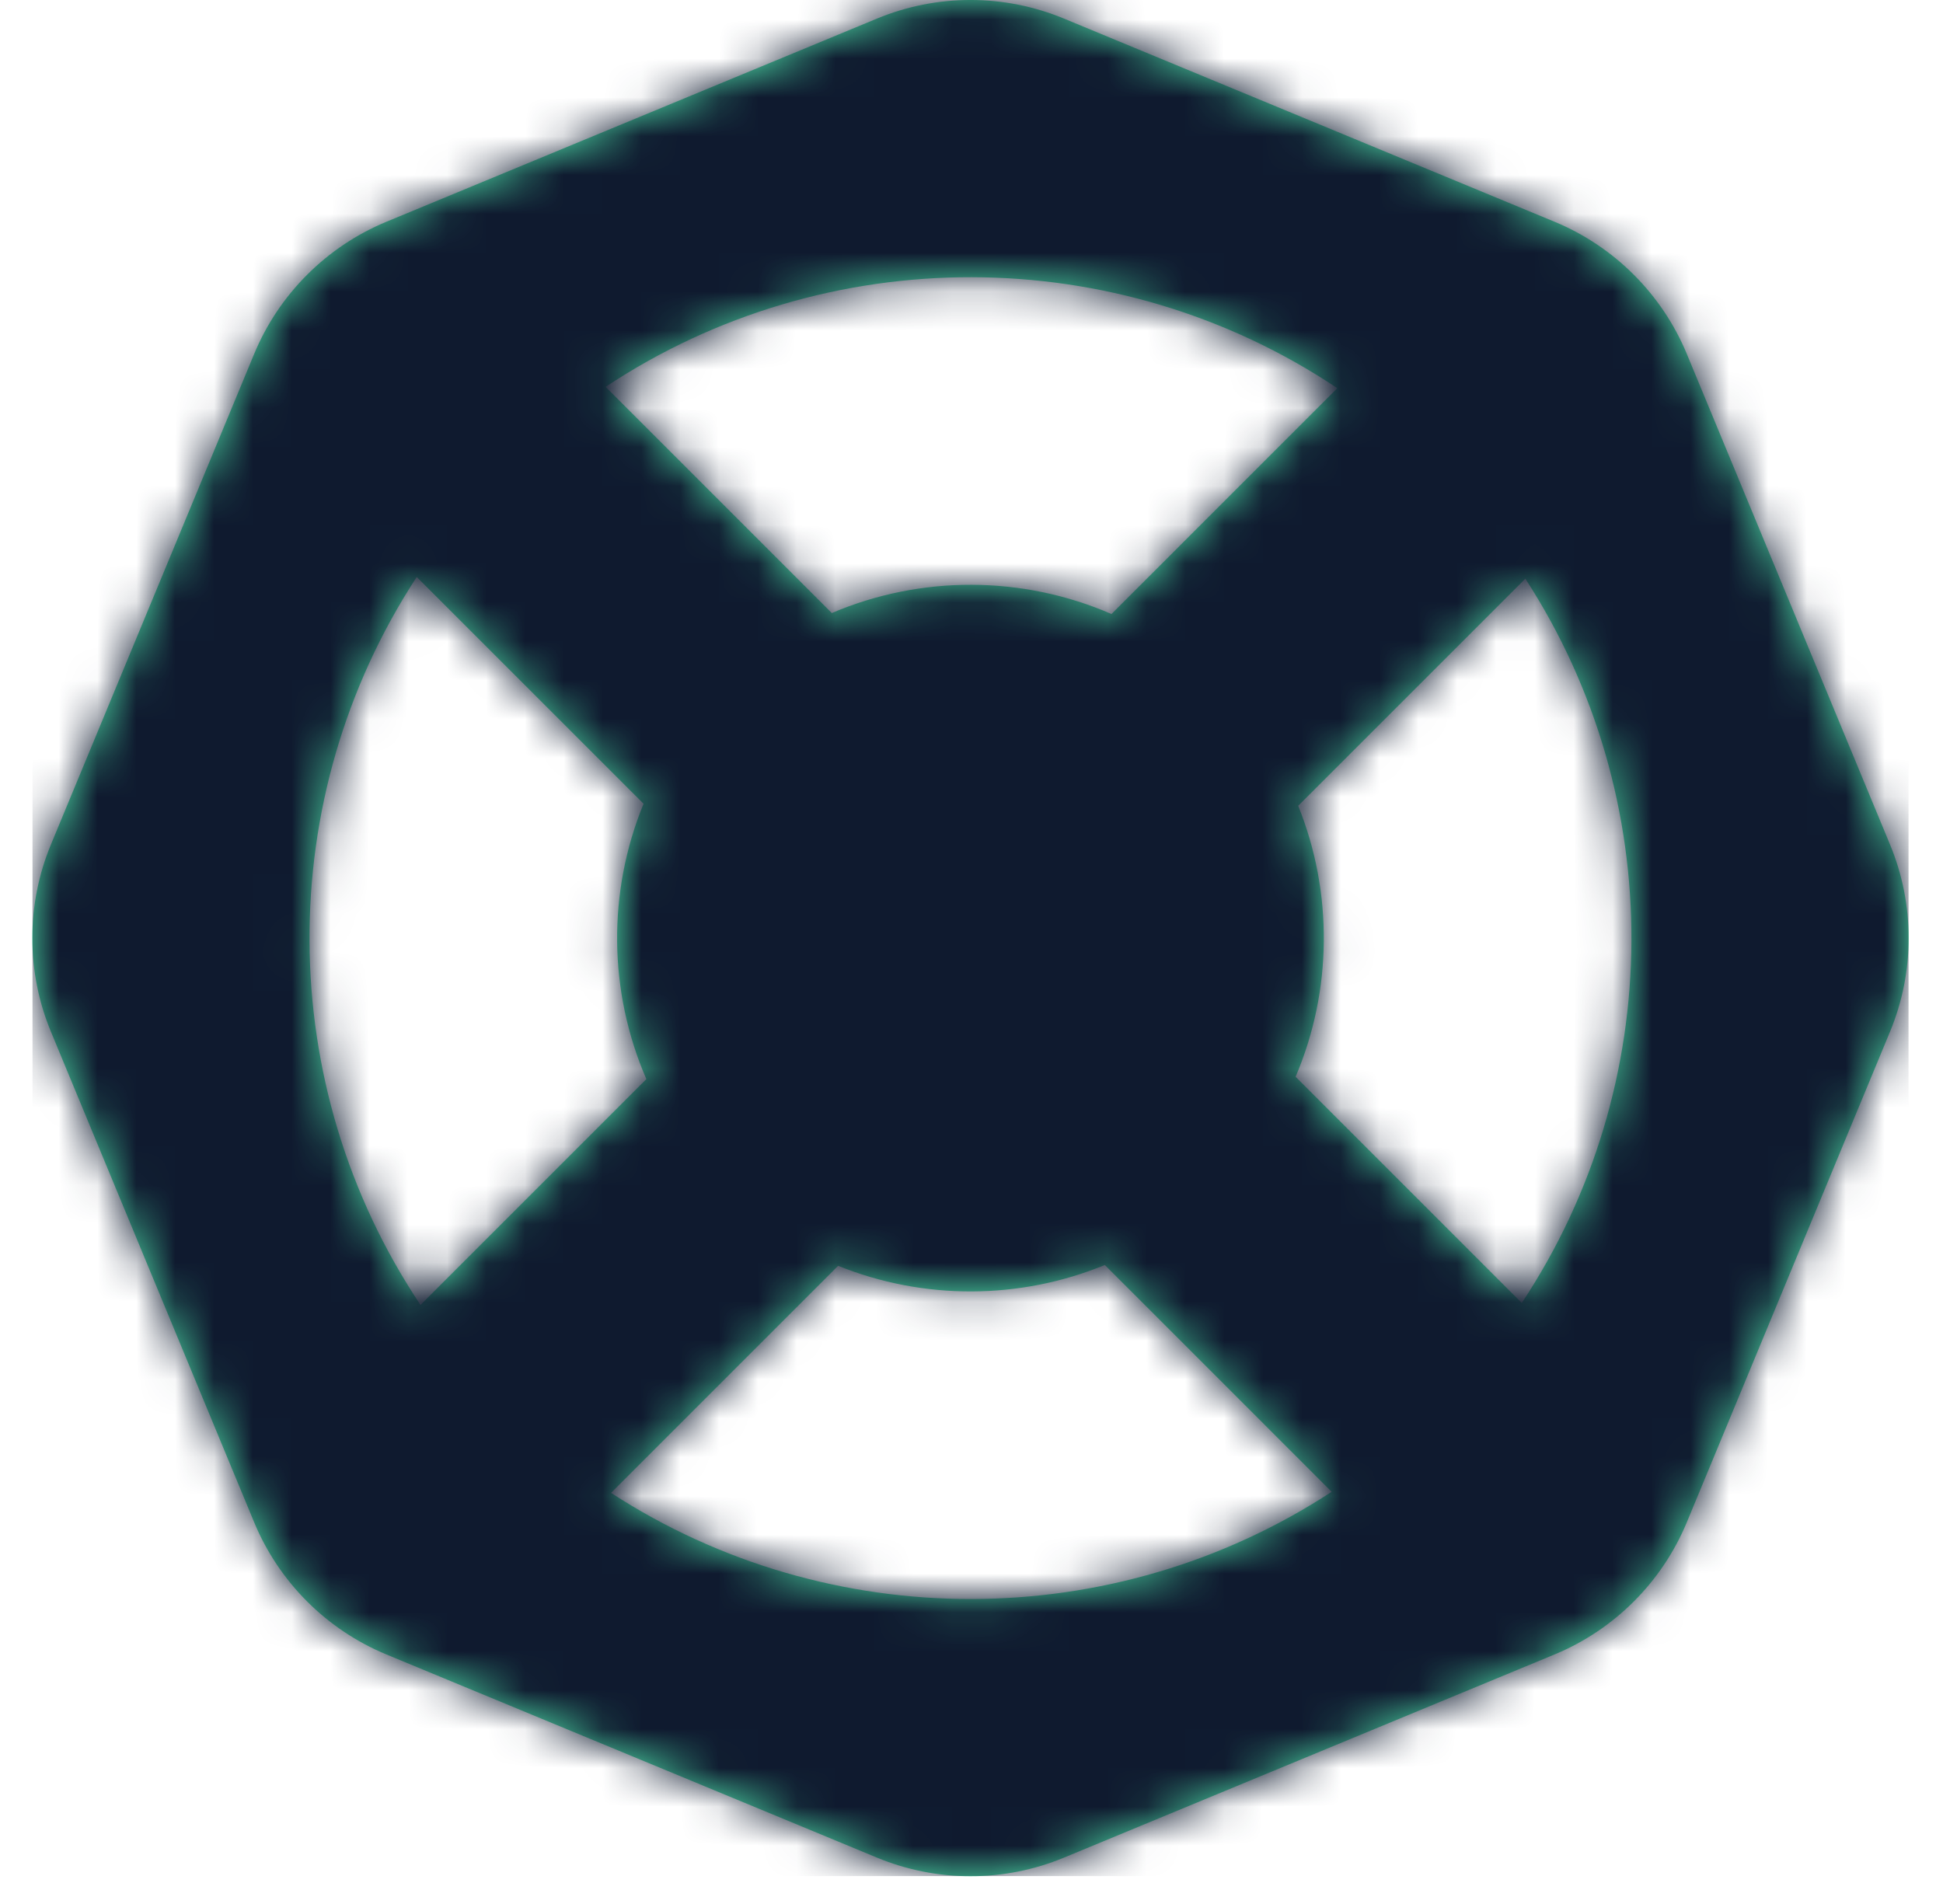 <svg width="50" height="49" viewBox="0 0 50 49" fill="none" xmlns="http://www.w3.org/2000/svg">
<g clip-path="url(#clip0_4829_1602)">
<path fill-rule="evenodd" clip-rule="evenodd" d="M22.566 0.479L9.943 5.707C8.402 6.346 7.177 7.571 6.539 9.112L1.31 21.735C0.672 23.276 0.672 25.009 1.31 26.55L6.539 39.173C7.177 40.714 8.402 41.939 9.943 42.578L22.566 47.806C24.108 48.445 25.84 48.445 27.381 47.806L40.004 42.578C41.545 41.939 42.77 40.714 43.409 39.173L48.637 26.55C49.276 25.009 49.276 23.276 48.637 21.735L43.409 9.112C42.77 7.571 41.545 6.346 40.004 5.707L27.381 0.479C25.84 -0.16 24.108 -0.16 22.566 0.479ZM28.431 32.555L34.268 38.392C28.654 42.062 21.347 42.071 15.724 38.42L21.568 32.576C23.765 33.462 26.238 33.455 28.431 32.555ZM10.724 14.849L16.561 20.685C15.63 22.952 15.655 25.519 16.633 27.771L10.821 33.583C7.045 27.935 7.013 20.526 10.724 14.849ZM39.16 33.532L33.34 27.711C34.286 25.491 34.308 22.971 33.407 20.737L39.252 14.893C42.923 20.547 42.892 27.905 39.16 33.532ZM34.414 9.99L28.602 15.802C26.313 14.807 23.699 14.799 21.405 15.777L15.584 9.956C21.274 6.182 28.735 6.193 34.414 9.99Z" fill="#4CD7A4"/>
<mask id="mask0_4829_1602" style="mask-type:alpha" maskUnits="userSpaceOnUse" x="0" y="0" width="50" height="49">
<path d="M22.566 0.479C24.108 -0.16 25.84 -0.16 27.381 0.479L40.004 5.707C41.545 6.346 42.77 7.571 43.409 9.112L48.637 21.735C49.276 23.276 49.276 25.009 48.637 26.55L43.409 39.173C42.77 40.714 41.545 41.939 40.004 42.578L27.381 47.806C25.84 48.445 24.108 48.445 22.566 47.806L9.943 42.578C8.402 41.939 7.177 40.714 6.539 39.173L1.31 26.55C0.672 25.009 0.672 23.276 1.31 21.735L6.539 9.112C7.177 7.571 8.402 6.346 9.943 5.707L22.566 0.479ZM28.431 32.555C26.238 33.455 23.765 33.462 21.568 32.576L15.724 38.42C21.347 42.071 28.654 42.062 34.268 38.392L28.431 32.555ZM10.724 14.849C7.013 20.526 7.045 27.935 10.821 33.583L16.633 27.771C15.655 25.519 15.63 22.952 16.561 20.685L10.724 14.849ZM39.252 14.893L33.407 20.737C34.308 22.971 34.286 25.491 33.34 27.711L39.16 33.532C42.892 27.905 42.923 20.547 39.252 14.893ZM34.414 9.99C28.735 6.193 21.274 6.182 15.584 9.956L21.405 15.777C23.699 14.799 26.313 14.807 28.602 15.802L34.414 9.99Z" fill="white"/>
</mask>
<g mask="url(#mask0_4829_1602)">
<path fill-rule="evenodd" clip-rule="evenodd" d="M0.598 48.678H49.509V-0.233H0.598V48.678Z" fill="#0F1A2F"/>
</g>
</g>
<defs>
<clipPath id="clip0_4829_1602">
<rect width="48.285" height="48.285" fill="white" transform="translate(0.831 6.10352e-05)"/>
</clipPath>
</defs>
</svg>
